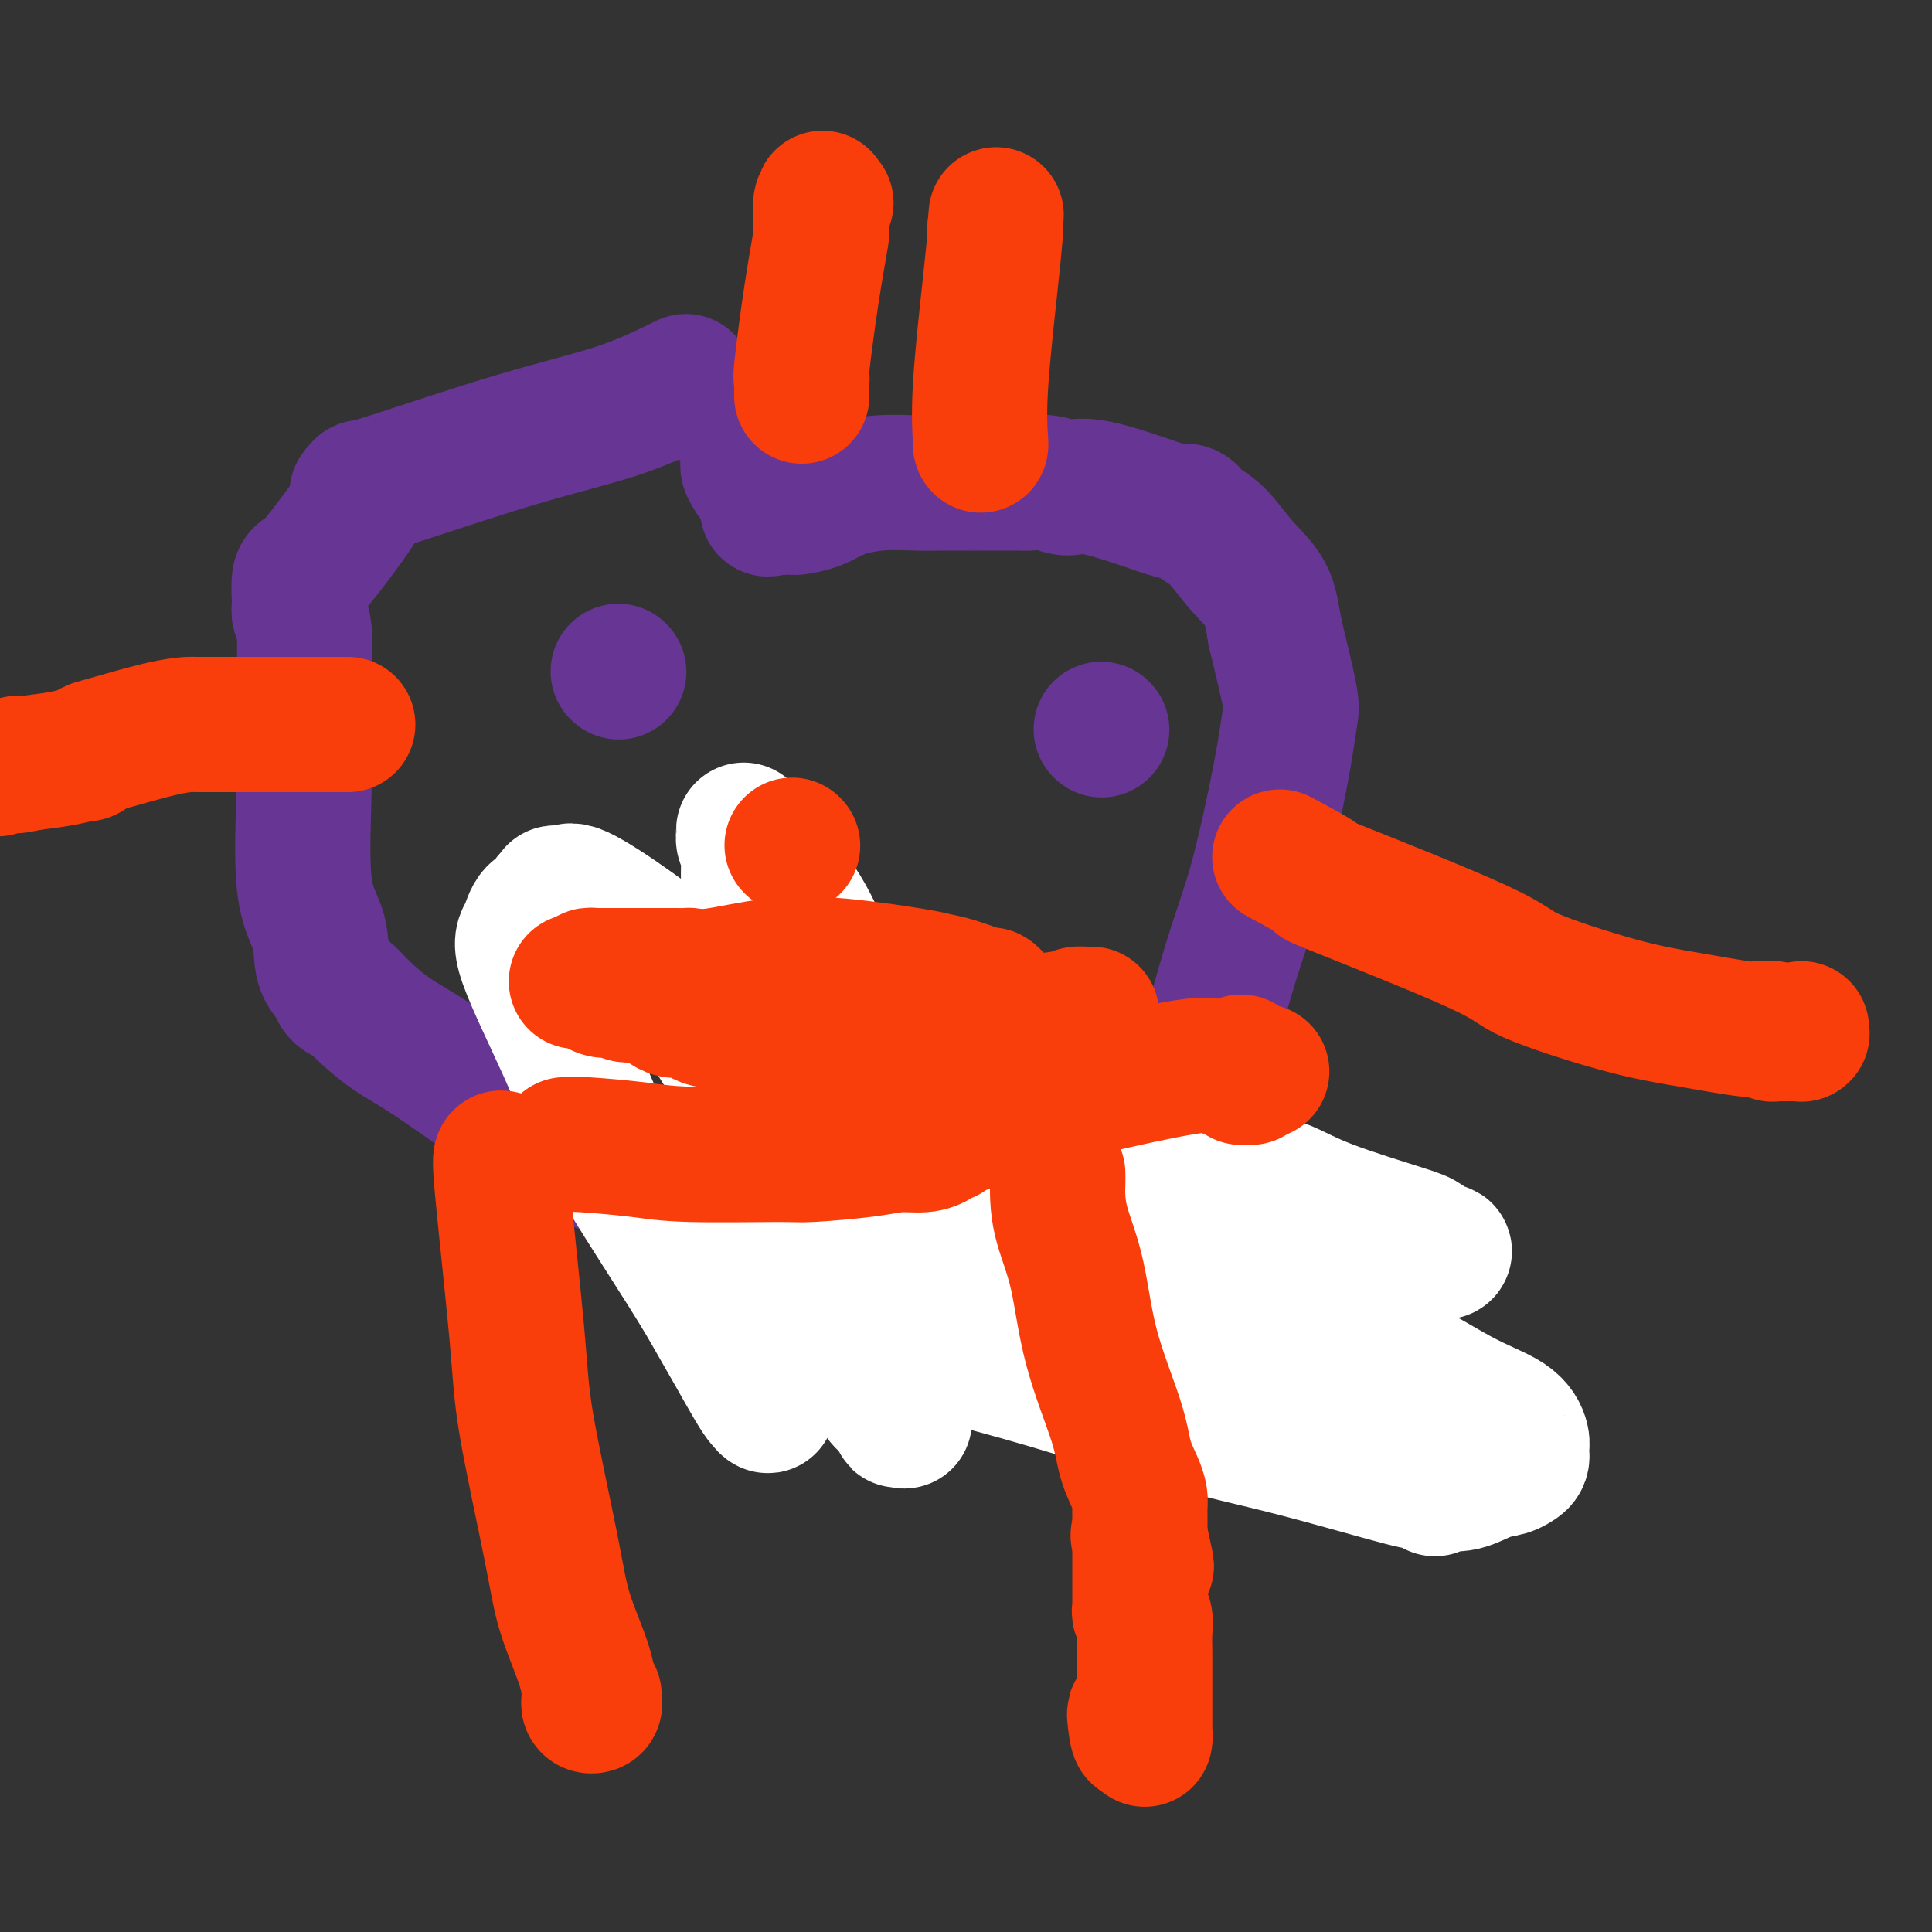 <svg viewBox='0 0 400 400' version='1.1' xmlns='http://www.w3.org/2000/svg' xmlns:xlink='http://www.w3.org/1999/xlink'><rect x="0" y="0" width="400" height="400" fill="#333333" stroke="none"/><g fill='none' stroke='#673594' stroke-width='28' stroke-linecap='round' stroke-linejoin='round'><path d='M142,79c-4.240,2.082 -8.480,4.165 -14,6c-5.520,1.835 -12.320,3.423 -21,6c-8.680,2.577 -19.240,6.143 -25,8c-5.760,1.857 -6.721,2.004 -7,2c-0.279,-0.004 0.125,-0.161 0,0c-0.125,0.161 -0.780,0.638 -1,1c-0.220,0.362 -0.005,0.609 0,1c0.005,0.391 -0.199,0.927 0,1c0.199,0.073 0.800,-0.317 0,1c-0.800,1.317 -3.000,4.340 -5,7c-2.000,2.660 -3.800,4.956 -5,6c-1.200,1.044 -1.800,0.835 -2,2c-0.200,1.165 -0.000,3.705 0,5c0.000,1.295 -0.199,1.345 0,2c0.199,0.655 0.797,1.915 1,4c0.203,2.085 0.013,4.994 0,10c-0.013,5.006 0.152,12.108 0,20c-0.152,7.892 -0.620,16.572 0,22c0.620,5.428 2.327,7.602 3,10c0.673,2.398 0.312,5.019 1,7c0.688,1.981 2.426,3.323 3,4c0.574,0.677 -0.015,0.691 0,1c0.015,0.309 0.633,0.914 1,1c0.367,0.086 0.484,-0.345 1,0c0.516,0.345 1.431,1.468 3,3c1.569,1.532 3.792,3.472 6,5c2.208,1.528 4.402,2.642 8,5c3.598,2.358 8.599,5.959 13,9c4.401,3.041 8.200,5.520 12,8'/><path d='M114,236c7.098,4.250 8.344,3.874 9,4c0.656,0.126 0.724,0.753 1,1c0.276,0.247 0.760,0.113 1,0c0.240,-0.113 0.236,-0.206 1,0c0.764,0.206 2.297,0.711 4,1c1.703,0.289 3.575,0.364 6,2c2.425,1.636 5.402,4.834 8,7c2.598,2.166 4.818,3.298 7,5c2.182,1.702 4.328,3.972 7,7c2.672,3.028 5.870,6.814 8,9c2.130,2.186 3.192,2.773 6,4c2.808,1.227 7.363,3.095 11,4c3.637,0.905 6.355,0.848 9,0c2.645,-0.848 5.217,-2.487 14,-1c8.783,1.487 23.776,6.100 31,8c7.224,1.900 6.678,1.086 7,1c0.322,-0.086 1.512,0.554 2,1c0.488,0.446 0.275,0.697 0,1c-0.275,0.303 -0.614,0.657 -1,0c-0.386,-0.657 -0.821,-2.326 -1,-4c-0.179,-1.674 -0.101,-3.353 0,-5c0.101,-1.647 0.224,-3.262 0,-5c-0.224,-1.738 -0.796,-3.598 -1,-8c-0.204,-4.402 -0.042,-11.345 0,-16c0.042,-4.655 -0.038,-7.023 2,-16c2.038,-8.977 6.195,-24.565 9,-34c2.805,-9.435 4.260,-12.719 6,-19c1.740,-6.281 3.765,-15.560 5,-22c1.235,-6.440 1.679,-10.042 2,-12c0.321,-1.958 0.520,-2.274 0,-5c-0.520,-2.726 -1.760,-7.863 -3,-13'/><path d='M264,131c-0.679,-3.546 -0.878,-5.910 -2,-8c-1.122,-2.090 -3.169,-3.905 -5,-6c-1.831,-2.095 -3.447,-4.470 -5,-6c-1.553,-1.530 -3.045,-2.215 -4,-3c-0.955,-0.785 -1.375,-1.670 -2,-2c-0.625,-0.330 -1.457,-0.106 -2,0c-0.543,0.106 -0.798,0.095 -4,-1c-3.202,-1.095 -9.352,-3.274 -13,-4c-3.648,-0.726 -4.793,0.002 -6,0c-1.207,-0.002 -2.474,-0.733 -4,-1c-1.526,-0.267 -3.311,-0.072 -4,0c-0.689,0.072 -0.284,0.019 -2,0c-1.716,-0.019 -5.554,-0.005 -7,0c-1.446,0.005 -0.499,0.000 -1,0c-0.501,-0.000 -2.450,0.004 -4,0c-1.550,-0.004 -2.701,-0.015 -4,0c-1.299,0.015 -2.748,0.055 -5,0c-2.252,-0.055 -5.308,-0.207 -8,0c-2.692,0.207 -5.020,0.772 -6,1c-0.980,0.228 -0.614,0.120 -1,0c-0.386,-0.120 -1.526,-0.253 -2,0c-0.474,0.253 -0.283,0.891 0,1c0.283,0.109 0.656,-0.310 0,0c-0.656,0.310 -2.343,1.351 -4,2c-1.657,0.649 -3.284,0.906 -4,1c-0.716,0.094 -0.522,0.025 -1,0c-0.478,-0.025 -1.629,-0.007 -2,0c-0.371,0.007 0.037,0.002 0,0c-0.037,-0.002 -0.518,-0.001 -1,0'/><path d='M161,105c-3.476,0.761 -1.666,0.163 -1,0c0.666,-0.163 0.187,0.109 0,0c-0.187,-0.109 -0.082,-0.600 0,-1c0.082,-0.400 0.141,-0.710 0,-1c-0.141,-0.290 -0.483,-0.560 -1,-1c-0.517,-0.440 -1.210,-1.049 -2,-2c-0.790,-0.951 -1.676,-2.242 -2,-3c-0.324,-0.758 -0.087,-0.982 0,-1c0.087,-0.018 0.024,0.168 0,0c-0.024,-0.168 -0.010,-0.692 0,-1c0.010,-0.308 0.014,-0.401 0,-1c-0.014,-0.599 -0.046,-1.704 0,-2c0.046,-0.296 0.170,0.218 0,0c-0.170,-0.218 -0.634,-1.169 -1,-2c-0.366,-0.831 -0.634,-1.543 -1,-2c-0.366,-0.457 -0.830,-0.659 -1,-1c-0.170,-0.341 -0.046,-0.823 0,-1c0.046,-0.177 0.013,-0.051 0,0c-0.013,0.051 -0.007,0.025 0,0'/><path d='M128,139c0.000,0.000 0.100,0.100 0.1,0.1'/><path d='M228,151c0.000,0.000 0.100,0.100 0.1,0.1'/><path d='M141,197c0.435,0.146 0.870,0.293 1,1c0.130,0.707 -0.046,1.976 1,4c1.046,2.024 3.314,4.803 6,9c2.686,4.197 5.790,9.813 8,13c2.210,3.187 3.525,3.946 5,6c1.475,2.054 3.109,5.405 4,7c0.891,1.595 1.038,1.435 2,2c0.962,0.565 2.740,1.854 4,3c1.260,1.146 2.001,2.149 3,3c0.999,0.851 2.257,1.549 3,2c0.743,0.451 0.970,0.656 2,1c1.030,0.344 2.864,0.829 4,1c1.136,0.171 1.574,0.030 7,0c5.426,-0.030 15.840,0.051 20,0c4.160,-0.051 2.067,-0.235 2,0c-0.067,0.235 1.892,0.889 4,1c2.108,0.111 4.366,-0.320 6,0c1.634,0.320 2.643,1.392 4,2c1.357,0.608 3.060,0.751 4,1c0.940,0.249 1.117,0.606 2,1c0.883,0.394 2.474,0.827 4,1c1.526,0.173 2.988,0.085 4,0c1.012,-0.085 1.575,-0.167 3,0c1.425,0.167 3.713,0.584 6,1'/><path d='M250,256c5.194,0.928 4.677,0.249 5,0c0.323,-0.249 1.484,-0.067 3,0c1.516,0.067 3.386,0.018 4,0c0.614,-0.018 -0.027,-0.005 0,0c0.027,0.005 0.722,0.001 1,0c0.278,-0.001 0.139,-0.001 0,0'/></g>
<g fill='none' stroke='#FFFFFF' stroke-width='28' stroke-linecap='round' stroke-linejoin='round'><path d='M189,278c2.858,0.908 5.715,1.817 10,3c4.285,1.183 9.997,2.642 18,5c8.003,2.358 18.296,5.616 27,8c8.704,2.384 15.820,3.894 24,6c8.180,2.106 17.425,4.809 22,6c4.575,1.191 4.481,0.868 5,1c0.519,0.132 1.653,0.717 2,1c0.347,0.283 -0.091,0.265 0,0c0.091,-0.265 0.713,-0.778 1,-1c0.287,-0.222 0.239,-0.155 1,0c0.761,0.155 2.333,0.396 4,0c1.667,-0.396 3.431,-1.429 5,-2c1.569,-0.571 2.942,-0.681 4,-1c1.058,-0.319 1.801,-0.846 2,-1c0.199,-0.154 -0.147,0.066 0,0c0.147,-0.066 0.788,-0.418 1,-1c0.212,-0.582 -0.006,-1.396 0,-2c0.006,-0.604 0.235,-0.999 0,-2c-0.235,-1.001 -0.933,-2.607 -3,-4c-2.067,-1.393 -5.503,-2.573 -10,-5c-4.497,-2.427 -10.056,-6.101 -17,-9c-6.944,-2.899 -15.274,-5.025 -20,-6c-4.726,-0.975 -5.849,-0.800 -7,-1c-1.151,-0.200 -2.330,-0.774 -4,-1c-1.670,-0.226 -3.830,-0.103 -5,0c-1.170,0.103 -1.349,0.185 -2,0c-0.651,-0.185 -1.772,-0.637 -3,-1c-1.228,-0.363 -2.561,-0.636 -4,-1c-1.439,-0.364 -2.982,-0.818 -6,-2c-3.018,-1.182 -7.509,-3.091 -12,-5'/><path d='M222,263c-12.202,-3.250 -11.205,-2.874 -11,-3c0.205,-0.126 -0.380,-0.755 -1,-1c-0.620,-0.245 -1.274,-0.105 -2,0c-0.726,0.105 -1.524,0.176 -2,0c-0.476,-0.176 -0.630,-0.597 -1,-1c-0.370,-0.403 -0.956,-0.787 -1,-1c-0.044,-0.213 0.455,-0.253 0,-1c-0.455,-0.747 -1.863,-2.200 -3,-3c-1.137,-0.800 -2.003,-0.948 -3,-2c-0.997,-1.052 -2.123,-3.007 -3,-4c-0.877,-0.993 -1.503,-1.023 -2,-1c-0.497,0.023 -0.865,0.099 -1,0c-0.135,-0.099 -0.036,-0.373 0,-1c0.036,-0.627 0.010,-1.608 0,-2c-0.010,-0.392 -0.005,-0.196 0,0'/><path d='M253,244c-0.554,-0.000 -1.108,-0.000 -2,0c-0.892,0.000 -2.121,0.000 -3,0c-0.879,-0.000 -1.407,-0.000 -4,0c-2.593,0.000 -7.250,0.000 -9,0c-1.750,-0.000 -0.594,-0.000 -1,0c-0.406,0.000 -2.374,0.000 -3,0c-0.626,-0.000 0.092,-0.001 0,0c-0.092,0.001 -0.993,0.004 -1,0c-0.007,-0.004 0.879,-0.015 1,0c0.121,0.015 -0.522,0.057 0,0c0.522,-0.057 2.208,-0.212 3,0c0.792,0.212 0.689,0.791 2,1c1.311,0.209 4.036,0.048 7,1c2.964,0.952 6.165,3.018 8,4c1.835,0.982 2.302,0.880 3,1c0.698,0.120 1.628,0.463 3,1c1.372,0.537 3.186,1.269 5,2'/><path d='M262,254c4.801,1.510 1.304,0.285 2,0c0.696,-0.285 5.584,0.368 9,1c3.416,0.632 5.361,1.241 8,2c2.639,0.759 5.974,1.668 8,2c2.026,0.332 2.743,0.089 4,0c1.257,-0.089 3.054,-0.022 4,0c0.946,0.022 1.043,-0.001 1,0c-0.043,0.001 -0.224,0.025 0,0c0.224,-0.025 0.852,-0.099 1,0c0.148,0.099 -0.186,0.370 -1,0c-0.814,-0.370 -2.109,-1.380 -3,-2c-0.891,-0.620 -1.376,-0.848 -5,-2c-3.624,-1.152 -10.385,-3.227 -15,-5c-4.615,-1.773 -7.083,-3.246 -9,-4c-1.917,-0.754 -3.283,-0.791 -5,-1c-1.717,-0.209 -3.785,-0.591 -5,-1c-1.215,-0.409 -1.579,-0.844 -2,-1c-0.421,-0.156 -0.901,-0.034 -1,0c-0.099,0.034 0.182,-0.021 0,0c-0.182,0.021 -0.826,0.118 -1,0c-0.174,-0.118 0.121,-0.452 -1,-1c-1.121,-0.548 -3.660,-1.310 -7,-2c-3.340,-0.690 -7.483,-1.309 -11,-2c-3.517,-0.691 -6.408,-1.455 -8,-2c-1.592,-0.545 -1.883,-0.870 -2,-1c-0.117,-0.130 -0.058,-0.065 0,0'/><path d='M223,235c-6.594,-1.944 -1.579,-1.305 0,-1c1.579,0.305 -0.279,0.274 -1,0c-0.721,-0.274 -0.304,-0.791 0,-1c0.304,-0.209 0.495,-0.108 0,0c-0.495,0.108 -1.676,0.225 -3,0c-1.324,-0.225 -2.789,-0.792 -4,-1c-1.211,-0.208 -2.166,-0.056 -3,0c-0.834,0.056 -1.546,0.015 -2,0c-0.454,-0.015 -0.650,-0.004 -1,0c-0.350,0.004 -0.854,0.001 -1,0c-0.146,-0.001 0.067,-0.000 0,0c-0.067,0.000 -0.414,0.000 -1,0c-0.586,-0.000 -1.411,-0.000 -2,0c-0.589,0.000 -0.943,0.000 -1,0c-0.057,-0.000 0.182,-0.000 0,0c-0.182,0.000 -0.787,-0.000 -1,0c-0.213,0.000 -0.036,0.000 0,0c0.036,-0.000 -0.069,-0.000 -1,0c-0.931,0.000 -2.687,0.000 -4,0c-1.313,-0.000 -2.183,-0.000 -3,0c-0.817,0.000 -1.581,0.001 -2,0c-0.419,-0.001 -0.494,-0.003 -1,0c-0.506,0.003 -1.445,0.011 -2,0c-0.555,-0.011 -0.726,-0.041 -1,0c-0.274,0.041 -0.650,0.155 -1,0c-0.350,-0.155 -0.675,-0.577 -1,-1'/><path d='M187,231c-5.798,-0.560 -2.292,0.042 -1,0c1.292,-0.042 0.369,-0.726 0,-1c-0.369,-0.274 -0.185,-0.137 0,0'/><path d='M186,257c0.001,0.595 0.002,1.190 0,1c-0.002,-0.190 -0.007,-1.167 0,-2c0.007,-0.833 0.026,-1.524 0,-3c-0.026,-1.476 -0.097,-3.737 0,-5c0.097,-1.263 0.360,-1.528 0,-2c-0.360,-0.472 -1.344,-1.150 -2,-3c-0.656,-1.850 -0.984,-4.871 -2,-8c-1.016,-3.129 -2.721,-6.365 -4,-11c-1.279,-4.635 -2.132,-10.670 -4,-17c-1.868,-6.330 -4.750,-12.957 -7,-17c-2.250,-4.043 -3.867,-5.502 -6,-8c-2.133,-2.498 -4.782,-6.035 -6,-8c-1.218,-1.965 -1.006,-2.359 -1,-2c0.006,0.359 -0.195,1.472 0,2c0.195,0.528 0.784,0.470 1,1c0.216,0.530 0.058,1.648 0,2c-0.058,0.352 -0.015,-0.060 0,0c0.015,0.060 0.004,0.593 0,1c-0.004,0.407 -0.001,0.686 0,1c0.001,0.314 0.000,0.661 0,1c-0.000,0.339 -0.000,0.669 0,1'/><path d='M155,181c-0.000,1.266 -0.000,0.932 0,1c0.000,0.068 0.001,0.538 0,1c-0.001,0.462 -0.002,0.915 0,1c0.002,0.085 0.008,-0.198 0,1c-0.008,1.198 -0.031,3.877 0,8c0.031,4.123 0.117,9.689 1,15c0.883,5.311 2.563,10.366 4,19c1.437,8.634 2.631,20.845 4,28c1.369,7.155 2.912,9.252 6,14c3.088,4.748 7.721,12.147 10,16c2.279,3.853 2.206,4.158 3,5c0.794,0.842 2.457,2.219 3,3c0.543,0.781 -0.034,0.967 0,1c0.034,0.033 0.677,-0.086 1,0c0.323,0.086 0.325,0.376 0,0c-0.325,-0.376 -0.977,-1.419 -1,-2c-0.023,-0.581 0.583,-0.701 0,-2c-0.583,-1.299 -2.355,-3.777 -3,-5c-0.645,-1.223 -0.162,-1.190 -1,-5c-0.838,-3.810 -2.998,-11.463 -6,-18c-3.002,-6.537 -6.846,-11.957 -9,-16c-2.154,-4.043 -2.619,-6.710 -6,-12c-3.381,-5.290 -9.678,-13.204 -13,-19c-3.322,-5.796 -3.668,-9.476 -6,-13c-2.332,-3.524 -6.648,-6.892 -11,-10c-4.352,-3.108 -8.738,-5.954 -11,-7c-2.262,-1.046 -2.400,-0.291 -3,0c-0.600,0.291 -1.661,0.117 -2,0c-0.339,-0.117 0.046,-0.176 0,0c-0.046,0.176 -0.523,0.588 -1,1'/><path d='M114,186c-0.771,0.603 0.302,1.611 0,2c-0.302,0.389 -1.979,0.158 -3,1c-1.021,0.842 -1.386,2.758 -2,4c-0.614,1.242 -1.477,1.810 0,6c1.477,4.190 5.294,12.002 8,18c2.706,5.998 4.302,10.184 6,14c1.698,3.816 3.498,7.263 7,13c3.502,5.737 8.707,13.764 12,19c3.293,5.236 4.676,7.681 6,10c1.324,2.319 2.589,4.514 4,7c1.411,2.486 2.968,5.264 4,7c1.032,1.736 1.539,2.429 2,3c0.461,0.571 0.875,1.019 1,1c0.125,-0.019 -0.038,-0.504 0,-1c0.038,-0.496 0.276,-1.004 0,-2c-0.276,-0.996 -1.065,-2.479 -2,-5c-0.935,-2.521 -2.016,-6.079 -3,-9c-0.984,-2.921 -1.871,-5.206 -3,-8c-1.129,-2.794 -2.499,-6.098 -3,-8c-0.501,-1.902 -0.134,-2.404 0,-3c0.134,-0.596 0.036,-1.287 0,-2c-0.036,-0.713 -0.010,-1.448 0,-2c0.010,-0.552 0.003,-0.921 0,-1c-0.003,-0.079 -0.001,0.134 0,0c0.001,-0.134 0.000,-0.613 0,-1c-0.000,-0.387 -0.000,-0.681 0,-1c0.000,-0.319 0.000,-0.663 0,-1c-0.000,-0.337 -0.000,-0.669 0,-1'/><path d='M148,246c0.068,-1.932 0.239,-0.762 0,0c-0.239,0.762 -0.887,1.116 0,-1c0.887,-2.116 3.309,-6.701 5,-12c1.691,-5.299 2.649,-11.311 3,-14c0.351,-2.689 0.094,-2.053 0,-2c-0.094,0.053 -0.024,-0.475 0,-1c0.024,-0.525 0.003,-1.046 0,-1c-0.003,0.046 0.013,0.658 0,1c-0.013,0.342 -0.055,0.412 0,1c0.055,0.588 0.207,1.692 0,2c-0.207,0.308 -0.774,-0.180 -1,0c-0.226,0.180 -0.112,1.028 0,2c0.112,0.972 0.223,2.069 0,3c-0.223,0.931 -0.778,1.694 -1,2c-0.222,0.306 -0.111,0.153 0,0'/></g>
<g fill='none' stroke='#F93D0B' stroke-width='28' stroke-linecap='round' stroke-linejoin='round'><path d='M117,237c0.642,-0.082 1.284,-0.165 4,0c2.716,0.165 7.506,0.577 11,1c3.494,0.423 5.693,0.855 11,1c5.307,0.145 13.721,0.001 18,0c4.279,-0.001 4.421,0.141 7,0c2.579,-0.141 7.595,-0.563 11,-1c3.405,-0.437 5.198,-0.888 7,-1c1.802,-0.112 3.611,0.115 5,0c1.389,-0.115 2.358,-0.571 3,-1c0.642,-0.429 0.957,-0.832 1,-1c0.043,-0.168 -0.186,-0.100 0,0c0.186,0.100 0.787,0.234 1,0c0.213,-0.234 0.039,-0.834 0,-1c-0.039,-0.166 0.059,0.102 4,-1c3.941,-1.102 11.726,-3.575 16,-5c4.274,-1.425 5.035,-1.804 10,-3c4.965,-1.196 14.132,-3.210 19,-4c4.868,-0.790 5.438,-0.354 7,0c1.562,0.354 4.118,0.628 5,1c0.882,0.372 0.092,0.842 0,1c-0.092,0.158 0.514,0.004 1,0c0.486,-0.004 0.853,0.142 1,0c0.147,-0.142 0.073,-0.571 0,-1'/><path d='M259,222c4.862,-0.405 0.518,0.084 -1,0c-1.518,-0.084 -0.211,-0.740 0,-1c0.211,-0.260 -0.676,-0.122 -1,0c-0.324,0.122 -0.087,0.229 0,0c0.087,-0.229 0.023,-0.792 0,-1c-0.023,-0.208 -0.007,-0.059 0,0c0.007,0.059 0.003,0.030 0,0'/><path d='M164,175c0.000,0.000 0.100,0.100 0.1,0.1'/><path d='M141,206c0.461,0.000 0.923,0.000 1,0c0.077,-0.000 -0.229,-0.000 0,0c0.229,0.000 0.993,0.000 2,0c1.007,-0.000 2.256,-0.000 4,0c1.744,0.000 3.984,0.001 5,0c1.016,-0.001 0.809,-0.002 1,0c0.191,0.002 0.779,0.008 1,0c0.221,-0.008 0.073,-0.030 0,0c-0.073,0.030 -0.073,0.112 0,0c0.073,-0.112 0.219,-0.420 1,0c0.781,0.420 2.197,1.566 3,2c0.803,0.434 0.991,0.155 1,0c0.009,-0.155 -0.163,-0.186 0,0c0.163,0.186 0.659,0.588 1,1c0.341,0.412 0.526,0.832 1,1c0.474,0.168 1.237,0.084 2,0'/><path d='M164,210c1.359,0.845 0.755,0.958 1,1c0.245,0.042 1.339,0.011 2,0c0.661,-0.011 0.890,-0.004 1,0c0.110,0.004 0.101,0.005 0,0c-0.101,-0.005 -0.295,-0.015 0,0c0.295,0.015 1.077,0.057 2,0c0.923,-0.057 1.986,-0.211 3,0c1.014,0.211 1.980,0.789 3,1c1.020,0.211 2.094,0.056 6,0c3.906,-0.056 10.644,-0.014 15,0c4.356,0.014 6.330,0.000 7,0c0.670,-0.000 0.036,0.014 0,0c-0.036,-0.014 0.526,-0.055 1,0c0.474,0.055 0.858,0.207 1,0c0.142,-0.207 0.040,-0.773 0,-1c-0.040,-0.227 -0.020,-0.113 0,0'/><path d='M206,211c6.498,0.203 1.742,0.209 0,0c-1.742,-0.209 -0.471,-0.635 0,-1c0.471,-0.365 0.142,-0.670 0,-1c-0.142,-0.330 -0.095,-0.683 0,-1c0.095,-0.317 0.240,-0.596 0,-1c-0.240,-0.404 -0.866,-0.933 -1,-1c-0.134,-0.067 0.224,0.329 -1,0c-1.224,-0.329 -4.029,-1.383 -6,-2c-1.971,-0.617 -3.107,-0.799 -4,-1c-0.893,-0.201 -1.542,-0.422 -5,-1c-3.458,-0.578 -9.723,-1.514 -15,-2c-5.277,-0.486 -9.565,-0.523 -14,0c-4.435,0.523 -9.018,1.604 -12,2c-2.982,0.396 -4.363,0.106 -5,0c-0.637,-0.106 -0.529,-0.028 -1,0c-0.471,0.028 -1.520,0.008 -2,0c-0.480,-0.008 -0.390,-0.002 -1,0c-0.610,0.002 -1.919,-0.000 -4,0c-2.081,0.000 -4.933,0.003 -7,0c-2.067,-0.003 -3.348,-0.011 -4,0c-0.652,0.011 -0.676,0.041 -1,0c-0.324,-0.041 -0.950,-0.155 -1,0c-0.050,0.155 0.475,0.577 1,1'/><path d='M123,203c-7.656,0.420 -1.296,-0.031 1,0c2.296,0.031 0.527,0.543 0,1c-0.527,0.457 0.189,0.859 1,1c0.811,0.141 1.716,0.020 2,0c0.284,-0.020 -0.055,0.059 0,0c0.055,-0.059 0.502,-0.256 1,0c0.498,0.256 1.046,0.966 2,1c0.954,0.034 2.313,-0.608 4,0c1.687,0.608 3.701,2.464 5,3c1.299,0.536 1.881,-0.249 3,0c1.119,0.249 2.773,1.534 4,2c1.227,0.466 2.027,0.115 3,0c0.973,-0.115 2.119,0.008 3,0c0.881,-0.008 1.497,-0.146 2,0c0.503,0.146 0.895,0.575 1,1c0.105,0.425 -0.075,0.846 0,1c0.075,0.154 0.407,0.041 1,0c0.593,-0.041 1.448,-0.011 2,0c0.552,0.011 0.802,0.003 2,0c1.198,-0.003 3.343,-0.001 4,0c0.657,0.001 -0.176,-0.001 0,0c0.176,0.001 1.360,0.004 2,0c0.640,-0.004 0.738,-0.015 1,0c0.262,0.015 0.690,0.057 1,0c0.310,-0.057 0.504,-0.211 2,0c1.496,0.211 4.296,0.789 6,1c1.704,0.211 2.312,0.057 3,0c0.688,-0.057 1.454,-0.015 2,0c0.546,0.015 0.870,0.004 1,0c0.130,-0.004 0.065,-0.002 0,0'/><path d='M182,214c5.996,0.497 2.986,0.238 4,0c1.014,-0.238 6.052,-0.456 13,-1c6.948,-0.544 15.806,-1.414 20,-2c4.194,-0.586 3.724,-0.889 4,-1c0.276,-0.111 1.300,-0.030 2,0c0.700,0.030 1.077,0.008 1,0c-0.077,-0.008 -0.608,-0.002 -1,0c-0.392,0.002 -0.644,0.001 -1,0c-0.356,-0.001 -0.816,-0.000 -1,0c-0.184,0.000 -0.092,0.000 0,0'/><path d='M104,240c-0.315,-0.463 -0.631,-0.927 0,6c0.631,6.927 2.207,21.243 3,30c0.793,8.757 0.801,11.954 2,19c1.199,7.046 3.590,17.939 5,25c1.410,7.061 1.841,10.288 3,14c1.159,3.712 3.046,7.910 4,11c0.954,3.090 0.973,5.074 1,6c0.027,0.926 0.060,0.794 0,1c-0.060,0.206 -0.212,0.749 0,1c0.212,0.251 0.789,0.211 1,0c0.211,-0.211 0.057,-0.593 0,-1c-0.057,-0.407 -0.015,-0.840 0,-1c0.015,-0.160 0.004,-0.046 0,0c-0.004,0.046 -0.002,0.023 0,0'/><path d='M219,243c0.010,0.631 0.020,1.263 0,2c-0.020,0.737 -0.069,1.581 0,3c0.069,1.419 0.255,3.414 1,6c0.745,2.586 2.048,5.763 3,10c0.952,4.237 1.551,9.534 3,15c1.449,5.466 3.747,11.102 5,15c1.253,3.898 1.460,6.057 2,8c0.540,1.943 1.413,3.669 2,5c0.587,1.331 0.889,2.268 1,3c0.111,0.732 0.030,1.258 0,2c-0.030,0.742 -0.008,1.701 0,2c0.008,0.299 0.002,-0.060 0,0c-0.002,0.060 -0.001,0.541 0,1c0.001,0.459 0.000,0.896 0,1c-0.000,0.104 -0.000,-0.126 0,0c0.000,0.126 0.000,0.607 0,1c-0.000,0.393 -0.000,0.696 0,1'/><path d='M236,318c2.630,11.772 0.705,3.703 0,1c-0.705,-2.703 -0.189,-0.038 0,1c0.189,1.038 0.051,0.451 0,0c-0.051,-0.451 -0.014,-0.765 0,0c0.014,0.765 0.004,2.611 0,4c-0.004,1.389 -0.002,2.323 0,3c0.002,0.677 0.004,1.097 0,2c-0.004,0.903 -0.015,2.289 0,3c0.015,0.711 0.057,0.749 0,1c-0.057,0.251 -0.211,0.717 0,1c0.211,0.283 0.789,0.384 1,1c0.211,0.616 0.057,1.746 0,3c-0.057,1.254 -0.015,2.630 0,4c0.015,1.370 0.004,2.734 0,5c-0.004,2.266 -0.001,5.434 0,7c0.001,1.566 0.000,1.530 0,2c-0.000,0.470 -0.000,1.447 0,2c0.000,0.553 0.001,0.681 0,1c-0.001,0.319 -0.004,0.830 0,1c0.004,0.170 0.015,-0.000 0,0c-0.015,0.000 -0.057,0.171 0,0c0.057,-0.171 0.211,-0.685 0,-1c-0.211,-0.315 -0.788,-0.431 -1,-1c-0.212,-0.569 -0.061,-1.591 0,-2c0.061,-0.409 0.030,-0.204 0,0'/><path d='M236,356c-0.226,5.940 -0.792,1.792 -1,0c-0.208,-1.792 -0.060,-1.226 0,-1c0.060,0.226 0.030,0.113 0,0'/><path d='M266,178c-0.892,-0.480 -1.784,-0.960 0,0c1.784,0.960 6.244,3.359 7,4c0.756,0.641 -2.192,-0.478 4,2c6.192,2.478 21.522,8.552 29,12c7.478,3.448 7.102,4.269 11,6c3.898,1.731 12.070,4.373 18,6c5.930,1.627 9.617,2.239 14,3c4.383,0.761 9.462,1.672 12,2c2.538,0.328 2.536,0.074 3,0c0.464,-0.074 1.393,0.033 2,0c0.607,-0.033 0.891,-0.205 1,0c0.109,0.205 0.042,0.787 0,1c-0.042,0.213 -0.060,0.057 0,0c0.060,-0.057 0.198,-0.016 1,0c0.802,0.016 2.267,0.005 3,0c0.733,-0.005 0.732,-0.005 1,0c0.268,0.005 0.804,0.015 1,0c0.196,-0.015 0.053,-0.056 0,0c-0.053,0.056 -0.014,0.207 0,0c0.014,-0.207 0.004,-0.774 0,-1c-0.004,-0.226 -0.002,-0.113 0,0'/><path d='M72,150c-1.782,0.000 -3.564,0.000 -5,0c-1.436,-0.000 -2.528,-0.000 -5,0c-2.472,0.000 -6.326,0.000 -9,0c-2.674,-0.000 -4.167,-0.000 -6,0c-1.833,0.000 -4.006,0.001 -5,0c-0.994,-0.001 -0.809,-0.004 -1,0c-0.191,0.004 -0.758,0.014 -1,0c-0.242,-0.014 -0.158,-0.053 -1,0c-0.842,0.053 -2.608,0.196 -6,1c-3.392,0.804 -8.409,2.267 -11,3c-2.591,0.733 -2.756,0.735 -3,1c-0.244,0.265 -0.565,0.792 -1,1c-0.435,0.208 -0.983,0.097 -1,0c-0.017,-0.097 0.495,-0.180 0,0c-0.495,0.180 -1.999,0.623 -4,1c-2.001,0.377 -4.501,0.689 -7,1'/><path d='M6,158c-5.312,1.177 -2.092,0.119 -2,0c0.092,-0.119 -2.944,0.700 -4,1c-1.056,0.300 -0.130,0.081 0,0c0.130,-0.081 -0.534,-0.023 -1,0c-0.466,0.023 -0.733,0.012 -1,0'/><path d='M166,82c0.000,-0.343 0.000,-0.685 0,-1c-0.000,-0.315 -0.002,-0.602 0,-1c0.002,-0.398 0.006,-0.908 0,-1c-0.006,-0.092 -0.022,0.233 0,0c0.022,-0.233 0.083,-1.025 0,-1c-0.083,0.025 -0.309,0.865 0,-2c0.309,-2.865 1.155,-9.436 2,-15c0.845,-5.564 1.691,-10.121 2,-12c0.309,-1.879 0.083,-1.081 0,-1c-0.083,0.081 -0.022,-0.556 0,-1c0.022,-0.444 0.006,-0.697 0,-1c-0.006,-0.303 -0.002,-0.658 0,-1c0.002,-0.342 0.001,-0.671 0,-1'/><path d='M170,44c0.615,-5.834 0.151,-1.420 0,0c-0.151,1.420 0.011,-0.156 0,-1c-0.011,-0.844 -0.195,-0.958 0,-1c0.195,-0.042 0.770,-0.012 1,0c0.230,0.012 0.115,0.006 0,0'/><path d='M203,92c-0.014,-0.071 -0.028,-0.142 0,0c0.028,0.142 0.099,0.497 0,-1c-0.099,-1.497 -0.366,-4.845 0,-11c0.366,-6.155 1.366,-15.118 2,-21c0.634,-5.882 0.902,-8.684 1,-10c0.098,-1.316 0.026,-1.147 0,-1c-0.026,0.147 -0.007,0.270 0,0c0.007,-0.270 0.002,-0.934 0,-1c-0.002,-0.066 -0.001,0.467 0,1'/><path d='M206,48c0.467,-6.844 0.133,-1.956 0,0c-0.133,1.956 -0.067,0.978 0,0'/></g>
</svg>
